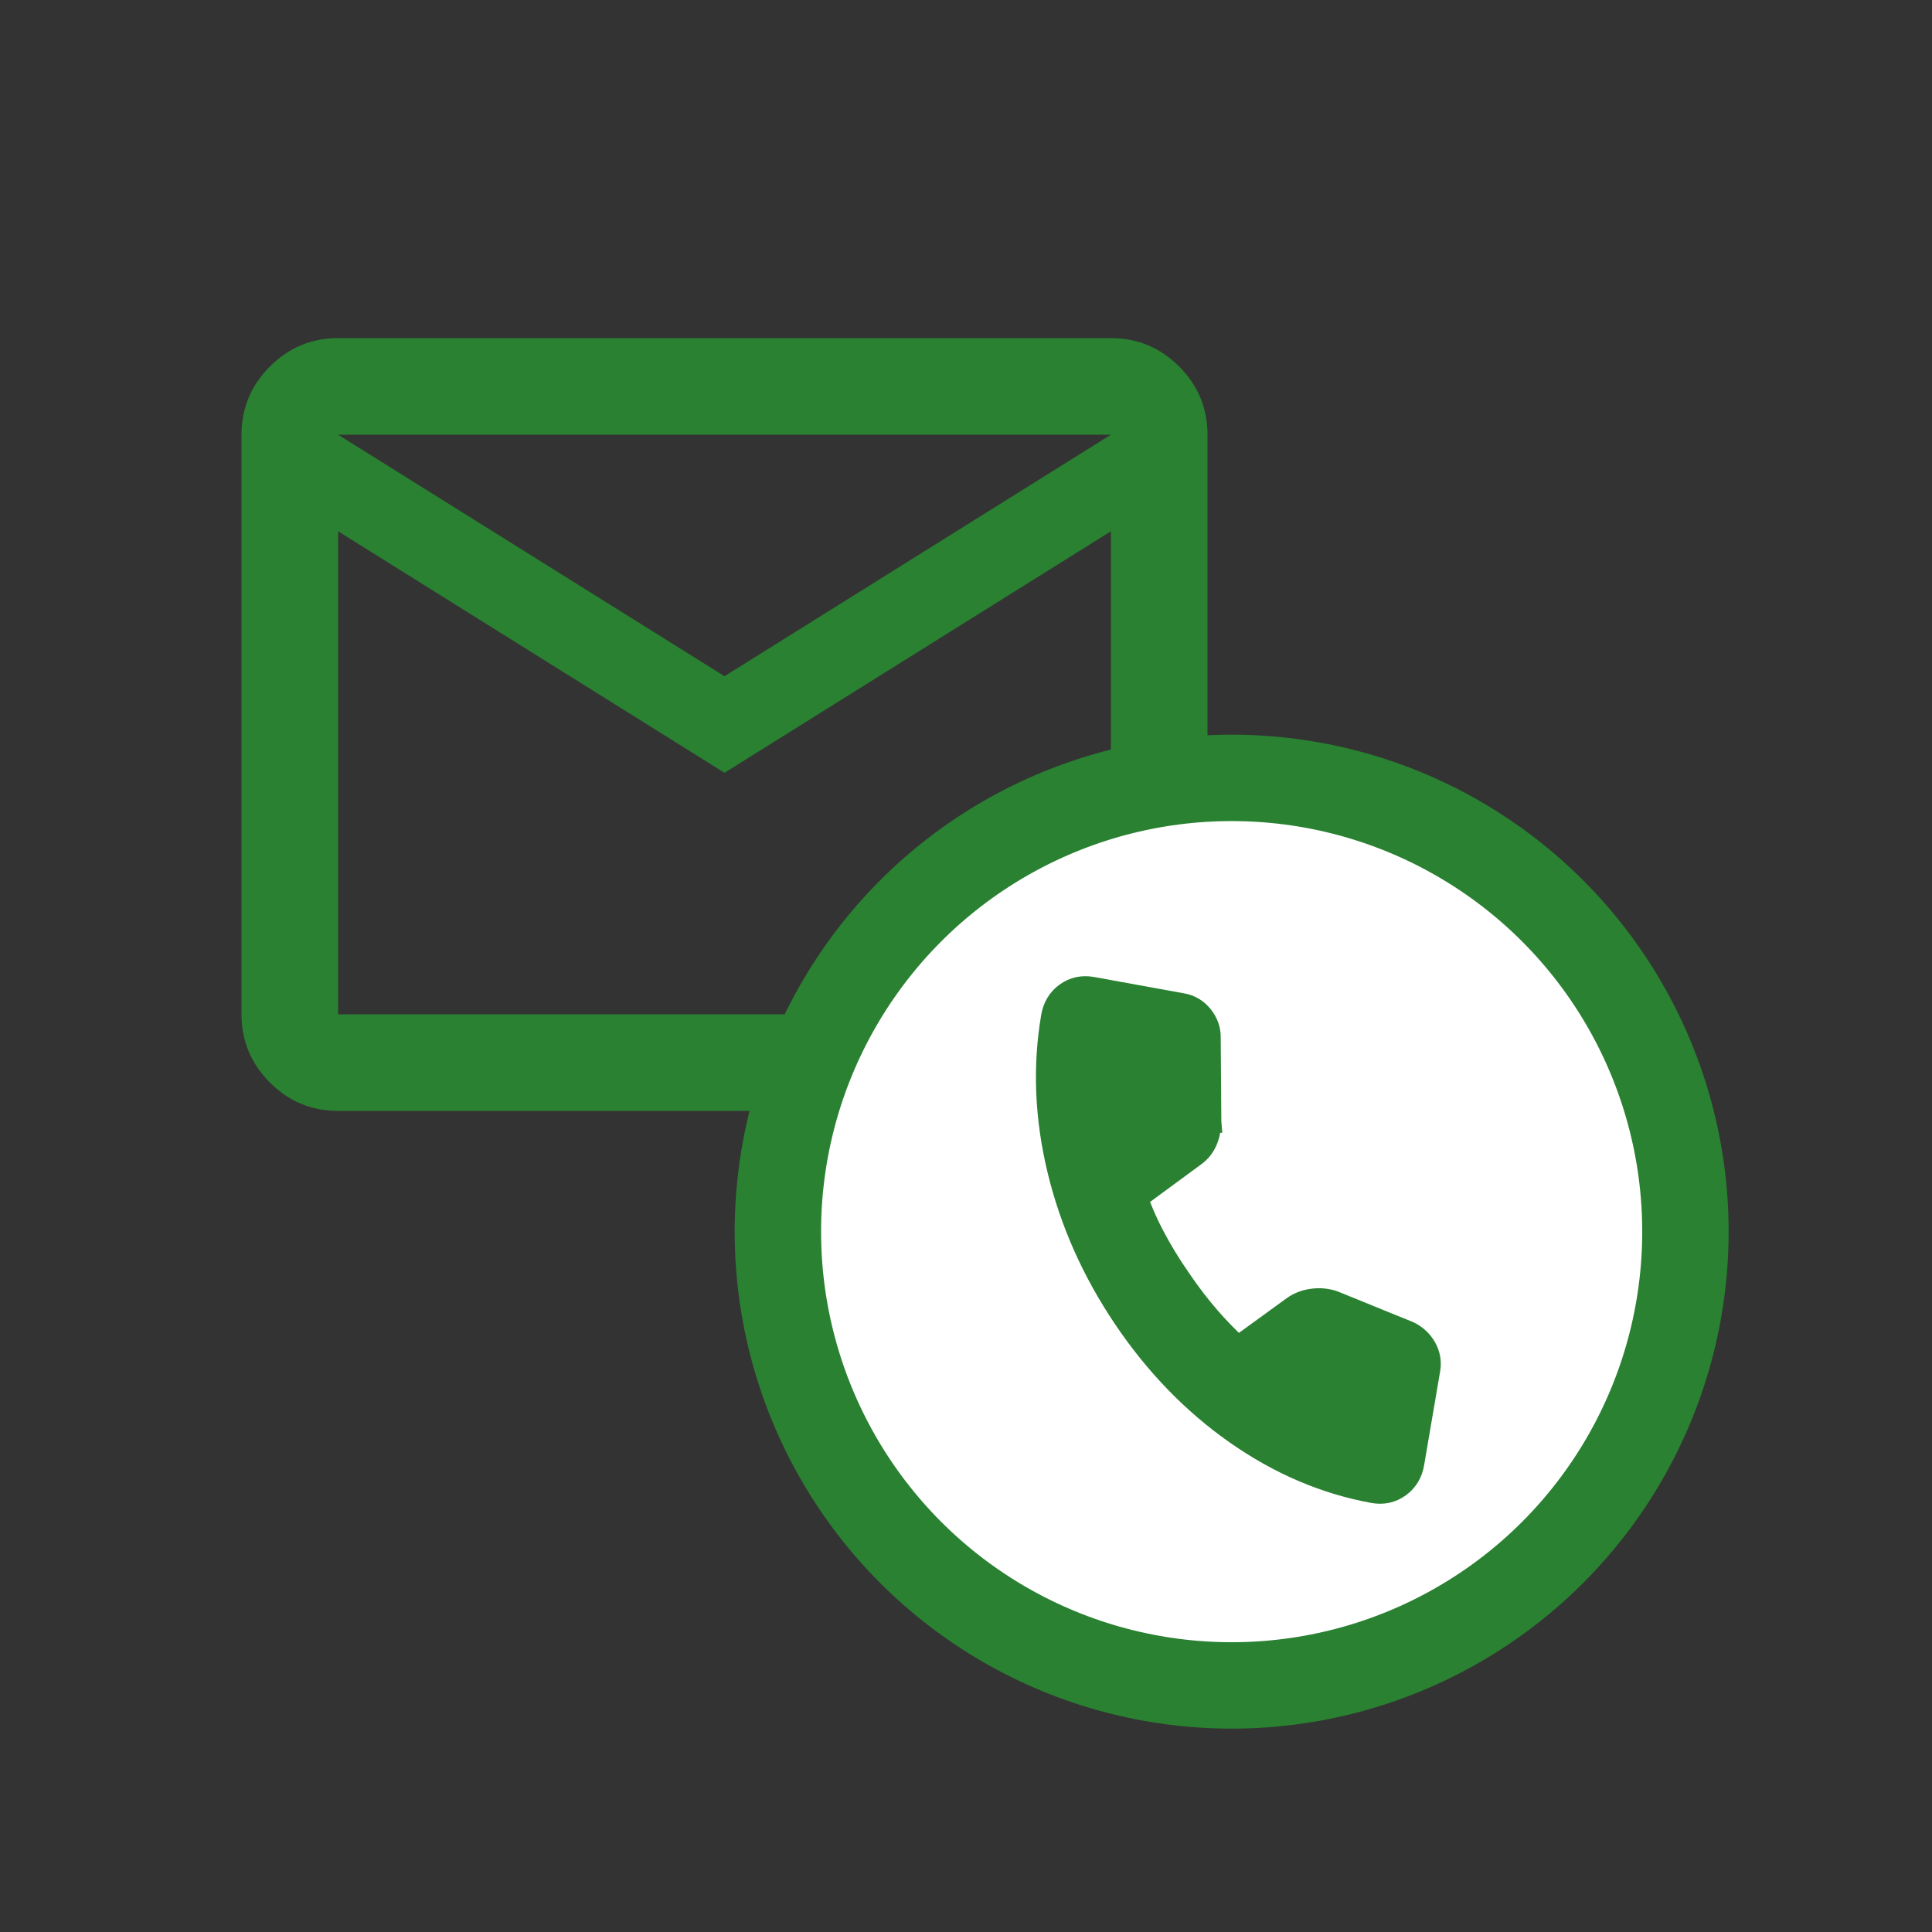 <svg width="40" height="40" viewBox="0 0 40 40" fill="none" xmlns="http://www.w3.org/2000/svg">
<rect x="0" y="0" width="40" height="40" fill="#333333" stroke="none"/>
<path d="M7 23C6.45 23 5.979 22.804 5.588 22.413C5.196 22.021 5 21.55 5 21V9C5 8.45 5.196 7.979 5.588 7.588C5.979 7.196 6.45 7 7 7H23C23.55 7 24.021 7.196 24.413 7.588C24.804 7.979 25 8.45 25 9V21C25 21.55 24.804 22.021 24.413 22.413C24.021 22.804 23.55 23 23 23H7ZM15 16L7 11V21H23V11L15 16ZM15 14L23 9H7L15 14ZM7 11V9V21V11Z" fill="#298131"/>
<circle cx="25.5" cy="25.5" r="9.395" fill="white" stroke="#298131" stroke-width="1.789"/>
<path d="M25.063 23.229L25.064 23.229L25.063 23.216L25.05 21.479C25.052 21.316 24.997 21.168 24.896 21.039C24.792 20.907 24.654 20.819 24.489 20.789L22.609 20.447C22.413 20.412 22.227 20.45 22.067 20.567C21.907 20.683 21.812 20.848 21.778 21.045C21.601 22.079 21.645 23.14 21.906 24.223C22.167 25.306 22.624 26.331 23.274 27.295C23.925 28.26 24.697 29.057 25.59 29.683C26.484 30.309 27.432 30.715 28.433 30.897C28.629 30.933 28.815 30.894 28.975 30.778C29.135 30.662 29.231 30.497 29.264 30.3L29.597 28.35C29.624 28.192 29.594 28.038 29.515 27.898C29.436 27.761 29.324 27.656 29.183 27.585L29.174 27.581L29.166 27.577L27.622 26.949L27.623 26.949L27.61 26.944C27.469 26.897 27.323 26.884 27.173 26.904C27.025 26.924 26.889 26.973 26.772 27.058L25.633 27.885C25.427 27.697 25.234 27.498 25.052 27.29C24.832 27.037 24.626 26.768 24.433 26.483L24.433 26.483L24.431 26.48C24.225 26.184 24.042 25.883 23.881 25.576C23.747 25.322 23.635 25.064 23.543 24.804L24.739 23.925C24.739 23.925 24.739 23.925 24.739 23.925C24.843 23.849 24.923 23.751 24.976 23.633C25.03 23.515 25.056 23.377 25.063 23.229ZM23.67 22.088L23.673 22.953L23.145 23.336C23.11 23.127 23.088 22.918 23.079 22.71C23.068 22.467 23.066 22.223 23.073 21.979L23.67 22.088ZM27.37 29.077C27.179 28.989 26.991 28.89 26.808 28.779L27.36 28.377L28.128 28.689L28.02 29.326C27.8 29.258 27.583 29.175 27.37 29.077Z" fill="#298131" stroke="#298131" stroke-width="0.447"/>
<path d="M24.322 21.483L22.929 21.23L22.301 22.108L22.941 23.962L24.539 23.012L24.322 21.483Z" fill="#298131" stroke="#298131" stroke-width="0.895" stroke-linecap="round" stroke-linejoin="round"/>
<path d="M27.349 27.392L26.307 28.384L26.596 29.434L28.405 30.033L28.652 28.141L27.349 27.392Z" fill="#298131" stroke="#298131" stroke-width="0.895" stroke-linecap="round" stroke-linejoin="round"/>
</svg>
